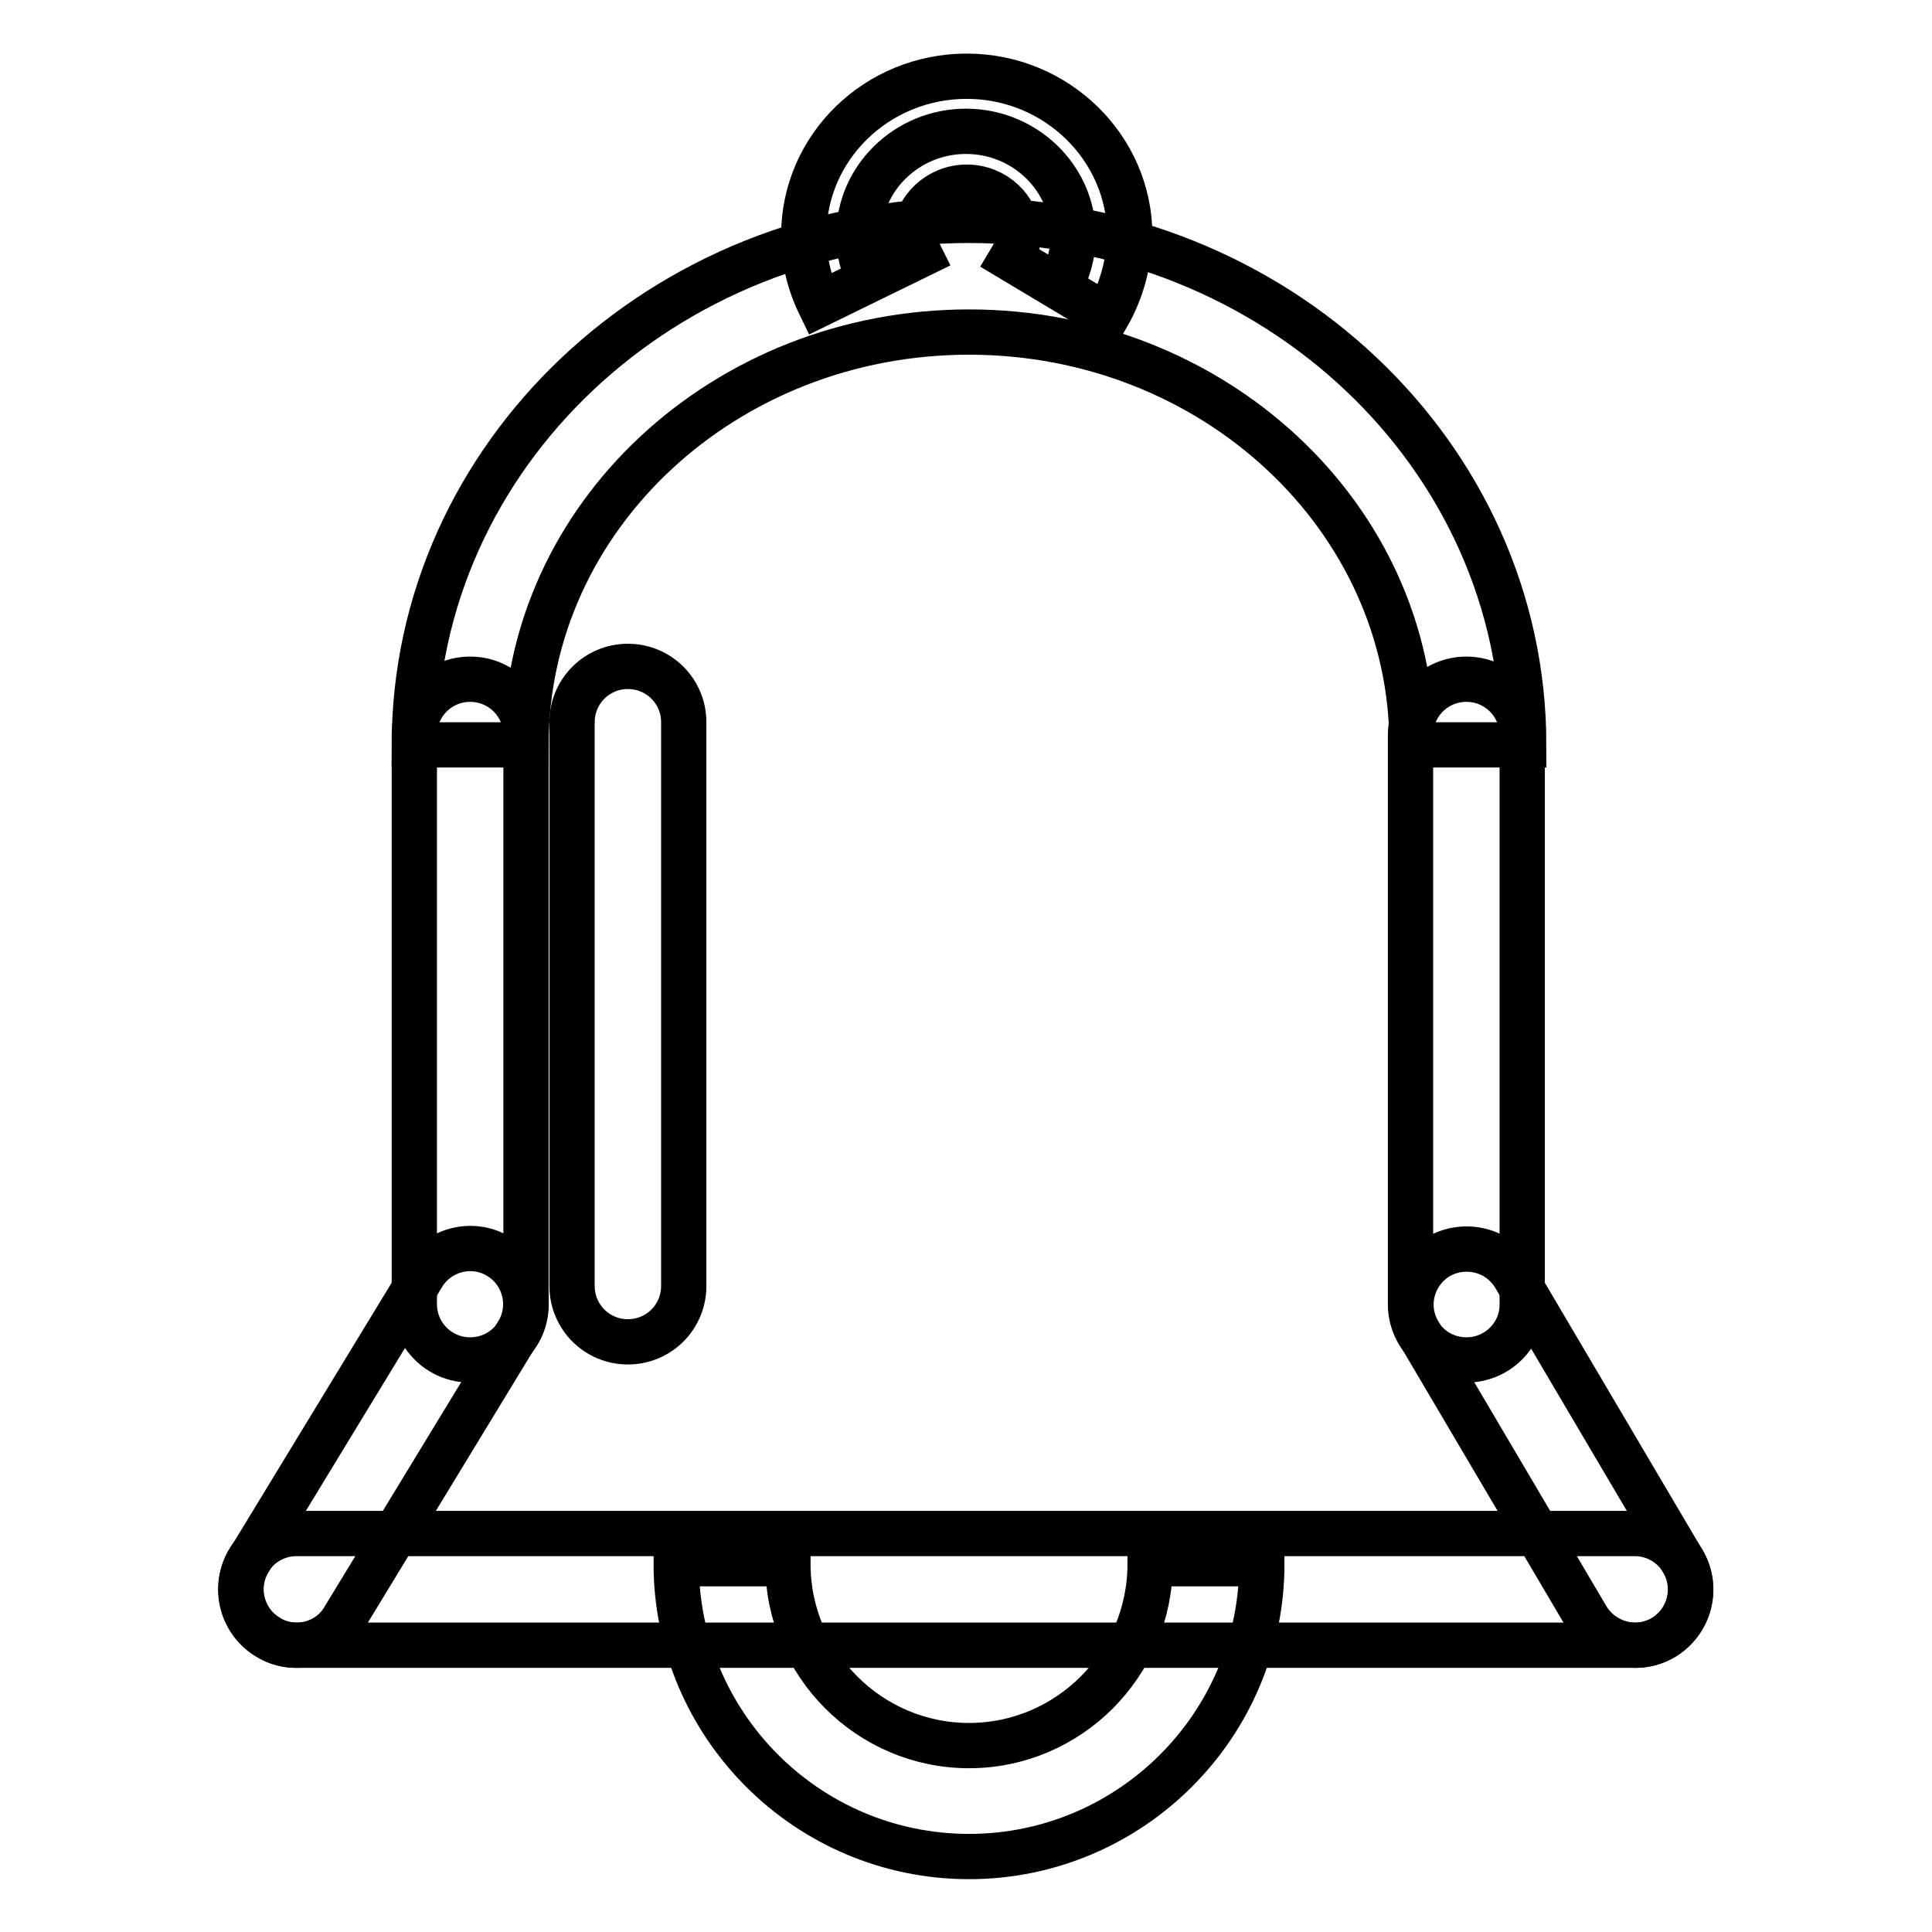 <?xml version="1.0" encoding="utf-8"?>
<!-- Svg Vector Icons : http://www.onlinewebfonts.com/icon -->
<!DOCTYPE svg PUBLIC "-//W3C//DTD SVG 1.1//EN" "http://www.w3.org/Graphics/SVG/1.1/DTD/svg11.dtd">
<svg version="1.1" xmlns="http://www.w3.org/2000/svg" xmlns:xlink="http://www.w3.org/1999/xlink" x="0px" y="0px" viewBox="0 0 256 256" enable-background="new 0 0 256 256" xml:space="preserve">
<g><g><path stroke-width="6" fill-opacity="0" stroke="#000000"  d="M216.7,218H39.3c-4.1,0-7.4-3.3-7.4-7.4s3.3-7.4,7.4-7.4h177.3c4.1,0,7.4,3.3,7.4,7.4S220.7,218,216.7,218z"/><path stroke-width="6" fill-opacity="0" stroke="#000000"  d="M216.7,218c-2.5,0-5-1.3-6.4-3.6L188,176.6c-2.1-3.5-0.9-8,2.6-10.1c3.5-2,8-0.9,10.1,2.6l22.3,37.8c2.1,3.5,0.9,8-2.6,10.1C219.2,217.7,217.9,218,216.7,218z"/><path stroke-width="6" fill-opacity="0" stroke="#000000"  d="M39.3,218c-1.3,0-2.6-0.3-3.8-1.1c-3.5-2.1-4.6-6.7-2.5-10.1L56,169c2.1-3.5,6.7-4.6,10.1-2.5c3.5,2.1,4.6,6.7,2.5,10.1l-23,37.8C44.3,216.7,41.8,218,39.3,218z"/><path stroke-width="6" fill-opacity="0" stroke="#000000"  d="M62.3,180.2c-4.1,0-7.4-3.3-7.4-7.4V97.4c0-4.1,3.3-7.4,7.4-7.4c4.1,0,7.4,3.3,7.4,7.4v75.5C69.7,176.9,66.4,180.2,62.3,180.2z"/><path stroke-width="6" fill-opacity="0" stroke="#000000"  d="M194.3,180.2c-4.1,0-7.4-3.3-7.4-7.4V97.4c0-4.1,3.3-7.4,7.4-7.4s7.4,3.3,7.4,7.4v75.5C201.7,176.9,198.4,180.2,194.3,180.2z"/><path stroke-width="6" fill-opacity="0" stroke="#000000"  d="M201.9,98.7h-14.8c0-30.2-26.3-54.7-58.7-54.7C96,44,69.7,68.5,69.7,98.7H54.9c0-38.3,33-69.5,73.5-69.5C168.9,29.2,201.9,60.3,201.9,98.7z"/><path stroke-width="6" fill-opacity="0" stroke="#000000"  d="M115.2,37.1c-0.9-1.8-1.4-3.8-1.4-5.9c0-7.6,6.4-13.8,14.2-13.8c7.8,0,14.2,6.2,14.2,13.8c0,2.5-0.7,4.9-1.9,6.9"/><path stroke-width="6" fill-opacity="0" stroke="#000000"  d="M146.7,41.9L134,34.3c0.6-1,0.9-2,0.9-3.1c0-3.5-3.1-6.4-6.8-6.4s-6.8,2.9-6.8,6.4c0,0.9,0.2,1.8,0.6,2.6l-13.3,6.5c-1.4-2.9-2.1-5.9-2.1-9.1c0-11.7,9.7-21.1,21.6-21.1c11.9,0,21.6,9.5,21.6,21.1C149.6,34.9,148.6,38.6,146.7,41.9z"/><path stroke-width="6" fill-opacity="0" stroke="#000000"  d="M128.4,246c-21.4,0-38.8-17.4-38.8-38.8h14.8c0,13.3,10.8,24.1,24,24.1c13.2,0,24-10.8,24-24.1h14.8C167.2,228.6,149.8,246,128.4,246z"/><path stroke-width="6" fill-opacity="0" stroke="#000000"  d="M83.2,177.8c-4.1,0-7.4-3.3-7.4-7.4V95.7c0-4.1,3.3-7.4,7.4-7.4c4.1,0,7.4,3.3,7.4,7.4v74.7C90.6,174.5,87.3,177.8,83.2,177.8z"/></g></g>
</svg>